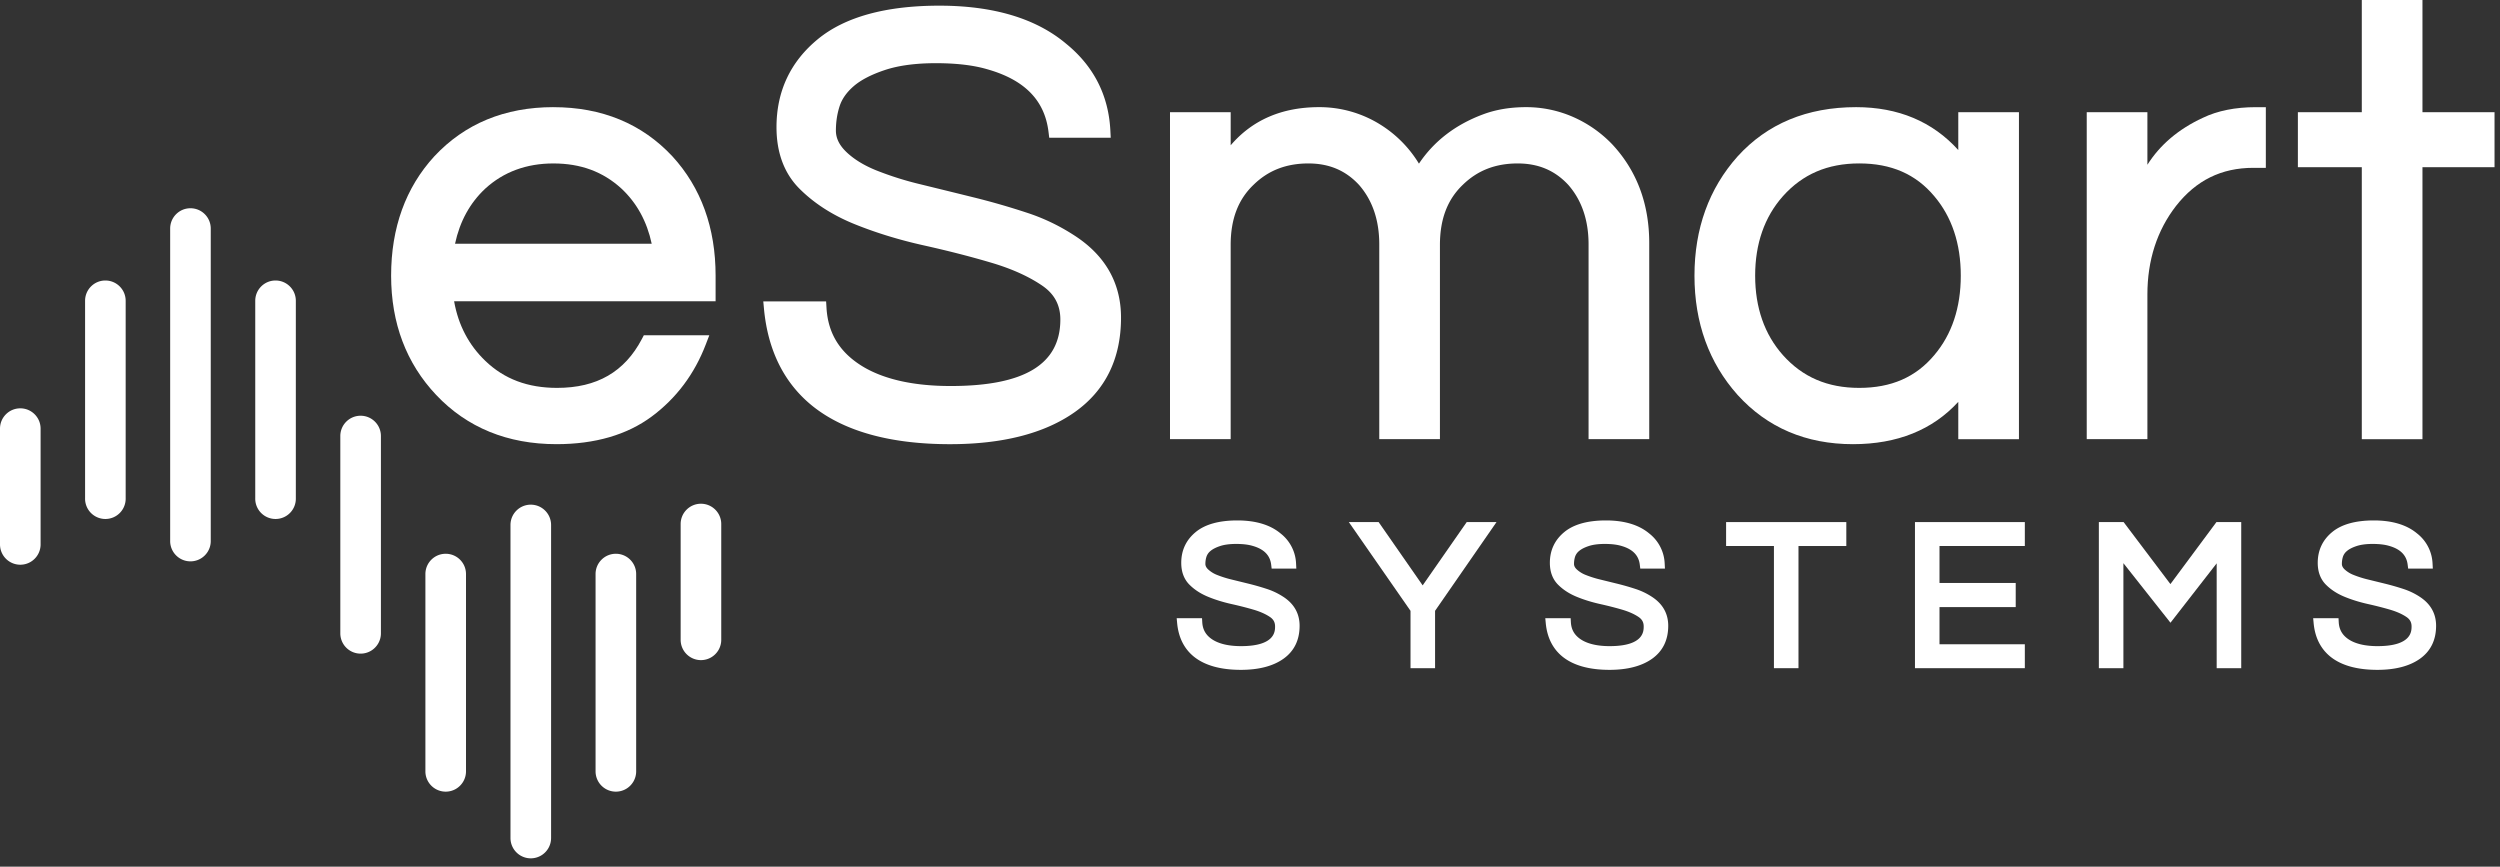 <?xml version="1.0" encoding="UTF-8"?> <svg xmlns="http://www.w3.org/2000/svg" width="150" height="52" viewBox="0 0 150 52"><rect x="0" y="0" width="150" height="52" fill="#333333" stroke="none"/><defs><clipPath id="27sca"><path d="M0 51.5V0h149.672v51.5z"></path></clipPath></defs><g><g><g></g><g clip-path="url(#27sca)"><path fill="#fff" d="M33.202 9.807c1.638 0 2.974.493 4.082 1.506.922.86 1.532 1.972 1.818 3.312h-11.8c.286-1.34.896-2.452 1.816-3.31 1.095-1 2.469-1.508 4.084-1.508m0-3.378c-2.913 0-5.316.993-7.145 2.953-1.718 1.874-2.59 4.283-2.59 7.158 0 2.853.912 5.262 2.708 7.162 1.851 1.956 4.279 2.948 7.215 2.948 2.31 0 4.233-.559 5.715-1.66 1.473-1.095 2.563-2.548 3.24-4.318l.214-.557H38.63l-.115.22c-1.036 1.977-2.7 2.938-5.088 2.938-1.761 0-3.169-.529-4.303-1.616-.997-.954-1.627-2.156-1.877-3.58h15.689V16.54c0-2.876-.872-5.284-2.592-7.16-1.827-1.958-4.23-2.95-7.143-2.95"></path></g><g clip-path="url(#27sca)"><path fill="#fff" d="M64.404 14.09a12.041 12.041 0 0 0-2.839-1.343 43.68 43.68 0 0 0-3.169-.91c-1.066-.264-2.112-.52-3.14-.772a19.334 19.334 0 0 1-2.688-.846c-.748-.303-1.355-.68-1.804-1.117-.41-.399-.61-.813-.61-1.266 0-.52.076-1.014.225-1.471.139-.427.42-.827.838-1.19.432-.375 1.062-.702 1.872-.972.82-.274 1.85-.412 3.066-.412 1.219 0 2.249.121 3.065.36 2.252.634 3.459 1.862 3.69 3.753l.044.361h3.69l-.022-.43c-.106-2.118-1.005-3.876-2.665-5.22C62.159 1.105 59.604.34 56.362.34c-3.217 0-5.67.676-7.292 2.01-1.646 1.354-2.48 3.13-2.48 5.28 0 1.535.464 2.778 1.38 3.693.874.875 1.982 1.588 3.293 2.12 1.282.52 2.683.951 4.164 1.28 1.45.323 2.82.674 4.07 1.045 1.218.362 2.241.825 3.042 1.374.728.5 1.082 1.164 1.082 2.03 0 2.684-2.153 3.989-6.583 3.989-2.148 0-3.888-.374-5.17-1.11-1.44-.836-2.186-2.007-2.278-3.58l-.023-.386h-3.77l.042.449c.236 2.51 1.223 4.478 2.936 5.847 1.895 1.506 4.662 2.27 8.226 2.27 3.154 0 5.669-.645 7.474-1.917 1.849-1.304 2.786-3.213 2.786-5.674 0-2.095-.96-3.767-2.857-4.97"></path></g><g clip-path="url(#27sca)"><path fill="#fff" d="M94.365 7.008a7.008 7.008 0 0 0-2.794-.579c-.96 0-1.838.148-2.607.44-1.647.617-2.931 1.608-3.827 2.95a7.098 7.098 0 0 0-2.298-2.332 6.89 6.89 0 0 0-3.694-1.058c-2.227 0-4.005.769-5.304 2.289V6.73H70.2v19.619h3.64V14.697c0-1.55.45-2.732 1.38-3.616.88-.857 1.955-1.274 3.285-1.274 1.244 0 2.24.424 3.037 1.288.806.921 1.214 2.12 1.214 3.565v11.689h3.64V14.697c0-1.55.451-2.732 1.38-3.616.882-.857 1.956-1.274 3.286-1.274 1.245 0 2.24.424 3.037 1.288.806.921 1.215 2.12 1.215 3.565v11.689h3.64V14.585c0-2.353-.745-4.344-2.22-5.925a7.32 7.32 0 0 0-2.37-1.652"></path></g><g clip-path="url(#27sca)"><path fill="#fff" d="M116.051 21.314c-1.106 1.318-2.577 1.959-4.498 1.959-1.9 0-3.4-.644-4.58-1.968-1.104-1.244-1.664-2.848-1.664-4.765 0-1.918.56-3.521 1.663-4.765 1.182-1.324 2.68-1.969 4.581-1.969 1.92 0 3.392.641 4.5 1.961 1.058 1.247 1.594 2.853 1.594 4.773 0 1.92-.536 3.526-1.594 4.772zm1.446-12.312c-1.545-1.708-3.603-2.573-6.132-2.573-2.94 0-5.332.994-7.111 2.957-1.716 1.924-2.586 4.331-2.586 7.154 0 2.823.87 5.23 2.588 7.155 1.777 1.961 4.106 2.955 6.921 2.955 2.654 0 4.775-.853 6.32-2.54v2.24h3.64V6.73h-3.64z"></path></g><g clip-path="url(#27sca)"><path fill="#fff" d="M132.168 7.07c-1.454.673-2.566 1.616-3.324 2.815V6.73h-3.64v19.619h3.64v-8.682c0-2.052.578-3.84 1.717-5.31 1.208-1.54 2.725-2.287 4.64-2.287h.749V6.43h-.599c-1.232 0-2.303.215-3.183.64"></path></g><g clip-path="url(#27sca)"><path fill="#fff" d="M145.348 6.73V0h-3.64v6.73h-3.835v3.302h3.835V26.35h3.64V10.032h4.324V6.73z"></path></g><g clip-path="url(#27sca)"><path fill="#fff" d="M76.97 35.791a4.12 4.12 0 0 0-.969-.458c-.344-.113-.7-.215-1.057-.304l-1.038-.255a6.27 6.27 0 0 1-.87-.273 1.7 1.7 0 0 1-.552-.341c-.108-.105-.161-.21-.161-.322 0-.157.023-.307.068-.445a.748.748 0 0 1 .237-.333c.13-.112.322-.211.573-.295.257-.086.583-.129.97-.129.39 0 .718.038.977.114.686.193 1.053.562 1.122 1.127l.029.238h1.48l-.014-.284a2.415 2.415 0 0 0-.928-1.822c-.62-.52-1.493-.783-2.597-.783-1.096 0-1.935.234-2.495.695-.577.474-.87 1.096-.87 1.849 0 .544.167.987.496 1.315.302.302.683.548 1.133.73.43.176.901.32 1.397.43.479.107.929.222 1.337.343.388.116.714.263.967.436.204.14.299.318.299.56 0 .293 0 1.184-2.04 1.184-.687 0-1.24-.118-1.642-.349-.434-.252-.658-.603-.686-1.074l-.015-.255h-1.52l.027.296c.081.867.424 1.548 1.02 2.025.651.517 1.594.78 2.803.78 1.07 0 1.928-.222 2.547-.659.65-.457.978-1.125.978-1.985 0-.741-.338-1.332-1.005-1.756"></path></g><g clip-path="url(#27sca)"><path fill="#fff" d="M85.36 35.123l-2.642-3.798H80.93l3.701 5.325v3.441h1.473V36.65l3.687-5.325h-1.788z"></path></g><g clip-path="url(#27sca)"><path fill="#fff" d="M99.088 35.791a4.12 4.12 0 0 0-.97-.458c-.344-.113-.7-.215-1.057-.304l-1.038-.255a6.27 6.27 0 0 1-.87-.273 1.7 1.7 0 0 1-.552-.341c-.108-.105-.16-.21-.16-.322 0-.157.022-.307.067-.445a.748.748 0 0 1 .237-.333c.13-.112.322-.211.573-.295.257-.086.583-.129.97-.129.39 0 .718.038.977.114.686.193 1.053.562 1.122 1.127l.029.238h1.48l-.014-.284a2.415 2.415 0 0 0-.928-1.822c-.62-.52-1.493-.783-2.598-.783-1.094 0-1.934.234-2.494.695-.577.474-.87 1.096-.87 1.849 0 .544.167.987.496 1.315.302.302.683.548 1.133.73.43.176.901.32 1.397.43.479.107.929.222 1.337.343.388.116.714.263.967.436.204.14.299.318.299.56 0 .293 0 1.184-2.04 1.184-.687 0-1.24-.118-1.642-.349-.434-.252-.658-.603-.686-1.074l-.014-.255h-1.522l.028.296c.081.867.424 1.548 1.02 2.025.651.517 1.594.78 2.803.78 1.07 0 1.928-.222 2.548-.659.649-.457.978-1.125.978-1.985 0-.741-.339-1.332-1.006-1.756"></path></g><g clip-path="url(#27sca)"><path fill="#fff" d="M103.566 32.76h2.87v7.331h1.473v-7.33h2.87v-1.436h-7.213z"></path></g><g clip-path="url(#27sca)"><path fill="#fff" d="M114.898 40.091h6.592v-1.435h-5.12v-2.23h4.573v-1.448h-4.573V32.76h5.12v-1.435h-6.592z"></path></g><g clip-path="url(#27sca)"><path fill="#fff" d="M130.225 35.045l-2.808-3.72h-1.486v8.766h1.473V33.79l2.825 3.574 2.772-3.564v6.291h1.473v-8.766h-1.488z"></path></g><g clip-path="url(#27sca)"><path fill="#fff" d="M145.16 35.791a4.12 4.12 0 0 0-.97-.458c-.344-.113-.7-.215-1.056-.304l-1.039-.255a6.277 6.277 0 0 1-.869-.273 1.7 1.7 0 0 1-.553-.341c-.108-.105-.16-.21-.16-.322 0-.157.022-.307.067-.445a.749.749 0 0 1 .237-.333c.13-.112.322-.211.573-.295.257-.086.583-.129.97-.129.39 0 .718.038.977.114.686.193 1.053.562 1.122 1.127l.03.238h1.48l-.015-.284a2.416 2.416 0 0 0-.928-1.822c-.62-.52-1.493-.783-2.597-.783-1.095 0-1.935.234-2.495.695-.577.474-.87 1.096-.87 1.849 0 .544.167.987.496 1.315.302.302.683.548 1.133.73.431.176.901.32 1.398.43.478.107.928.222 1.336.343.389.116.714.263.967.436.204.14.3.318.3.56 0 .293 0 1.184-2.041 1.184-.687 0-1.24-.118-1.642-.349-.433-.252-.658-.603-.686-1.074l-.014-.255h-1.521l.028.296c.08.867.424 1.548 1.02 2.025.65.517 1.593.78 2.802.78 1.071 0 1.928-.222 2.548-.659.649-.457.978-1.125.978-1.985 0-.741-.339-1.332-1.006-1.756"></path></g><g clip-path="url(#27sca)"><path fill="#fff" d="M1.218 24.5c.672 0 1.218.545 1.218 1.218v6.947a1.218 1.218 0 1 1-2.436 0v-6.947c0-.673.545-1.218 1.218-1.218"></path></g><g clip-path="url(#27sca)"><path fill="#fff" d="M42.057 30.224c.672 0 1.218.545 1.218 1.218v6.947a1.218 1.218 0 1 1-2.436 0v-6.947c0-.673.545-1.218 1.218-1.218"></path></g><g clip-path="url(#27sca)"><path fill="#fff" d="M6.322 16.83c.673 0 1.218.546 1.218 1.218v11.838a1.218 1.218 0 1 1-2.435 0V18.048c0-.673.545-1.218 1.217-1.218"></path></g><g clip-path="url(#27sca)"><path fill="#fff" d="M16.532 16.83c.673 0 1.218.546 1.218 1.218v11.838a1.218 1.218 0 1 1-2.435 0V18.048c0-.673.545-1.218 1.217-1.218"></path></g><g clip-path="url(#27sca)"><path fill="#fff" d="M21.637 24.944c.673 0 1.218.545 1.218 1.218V38a1.218 1.218 0 0 1-2.436 0V26.162c0-.673.545-1.218 1.218-1.218"></path></g><g clip-path="url(#27sca)"><path fill="#fff" d="M26.742 33.226c.673 0 1.218.545 1.218 1.217v11.838a1.218 1.218 0 1 1-2.436 0V34.443c0-.672.545-1.217 1.218-1.217"></path></g><g clip-path="url(#27sca)"><path fill="#fff" d="M36.952 33.226c.672 0 1.218.545 1.218 1.217v11.838a1.218 1.218 0 0 1-2.436 0V34.443c0-.672.545-1.217 1.218-1.217"></path></g><g clip-path="url(#27sca)"><path fill="#fff" d="M11.427 12.495c.673 0 1.218.545 1.218 1.218v18.785a1.218 1.218 0 0 1-2.435 0V13.713c0-.673.545-1.218 1.217-1.218"></path></g><g clip-path="url(#27sca)"><path fill="#fff" d="M31.847 30.28c.672 0 1.218.545 1.218 1.218v18.784a1.218 1.218 0 0 1-2.436 0V31.498c0-.673.545-1.218 1.218-1.218"></path></g></g></g></svg> 